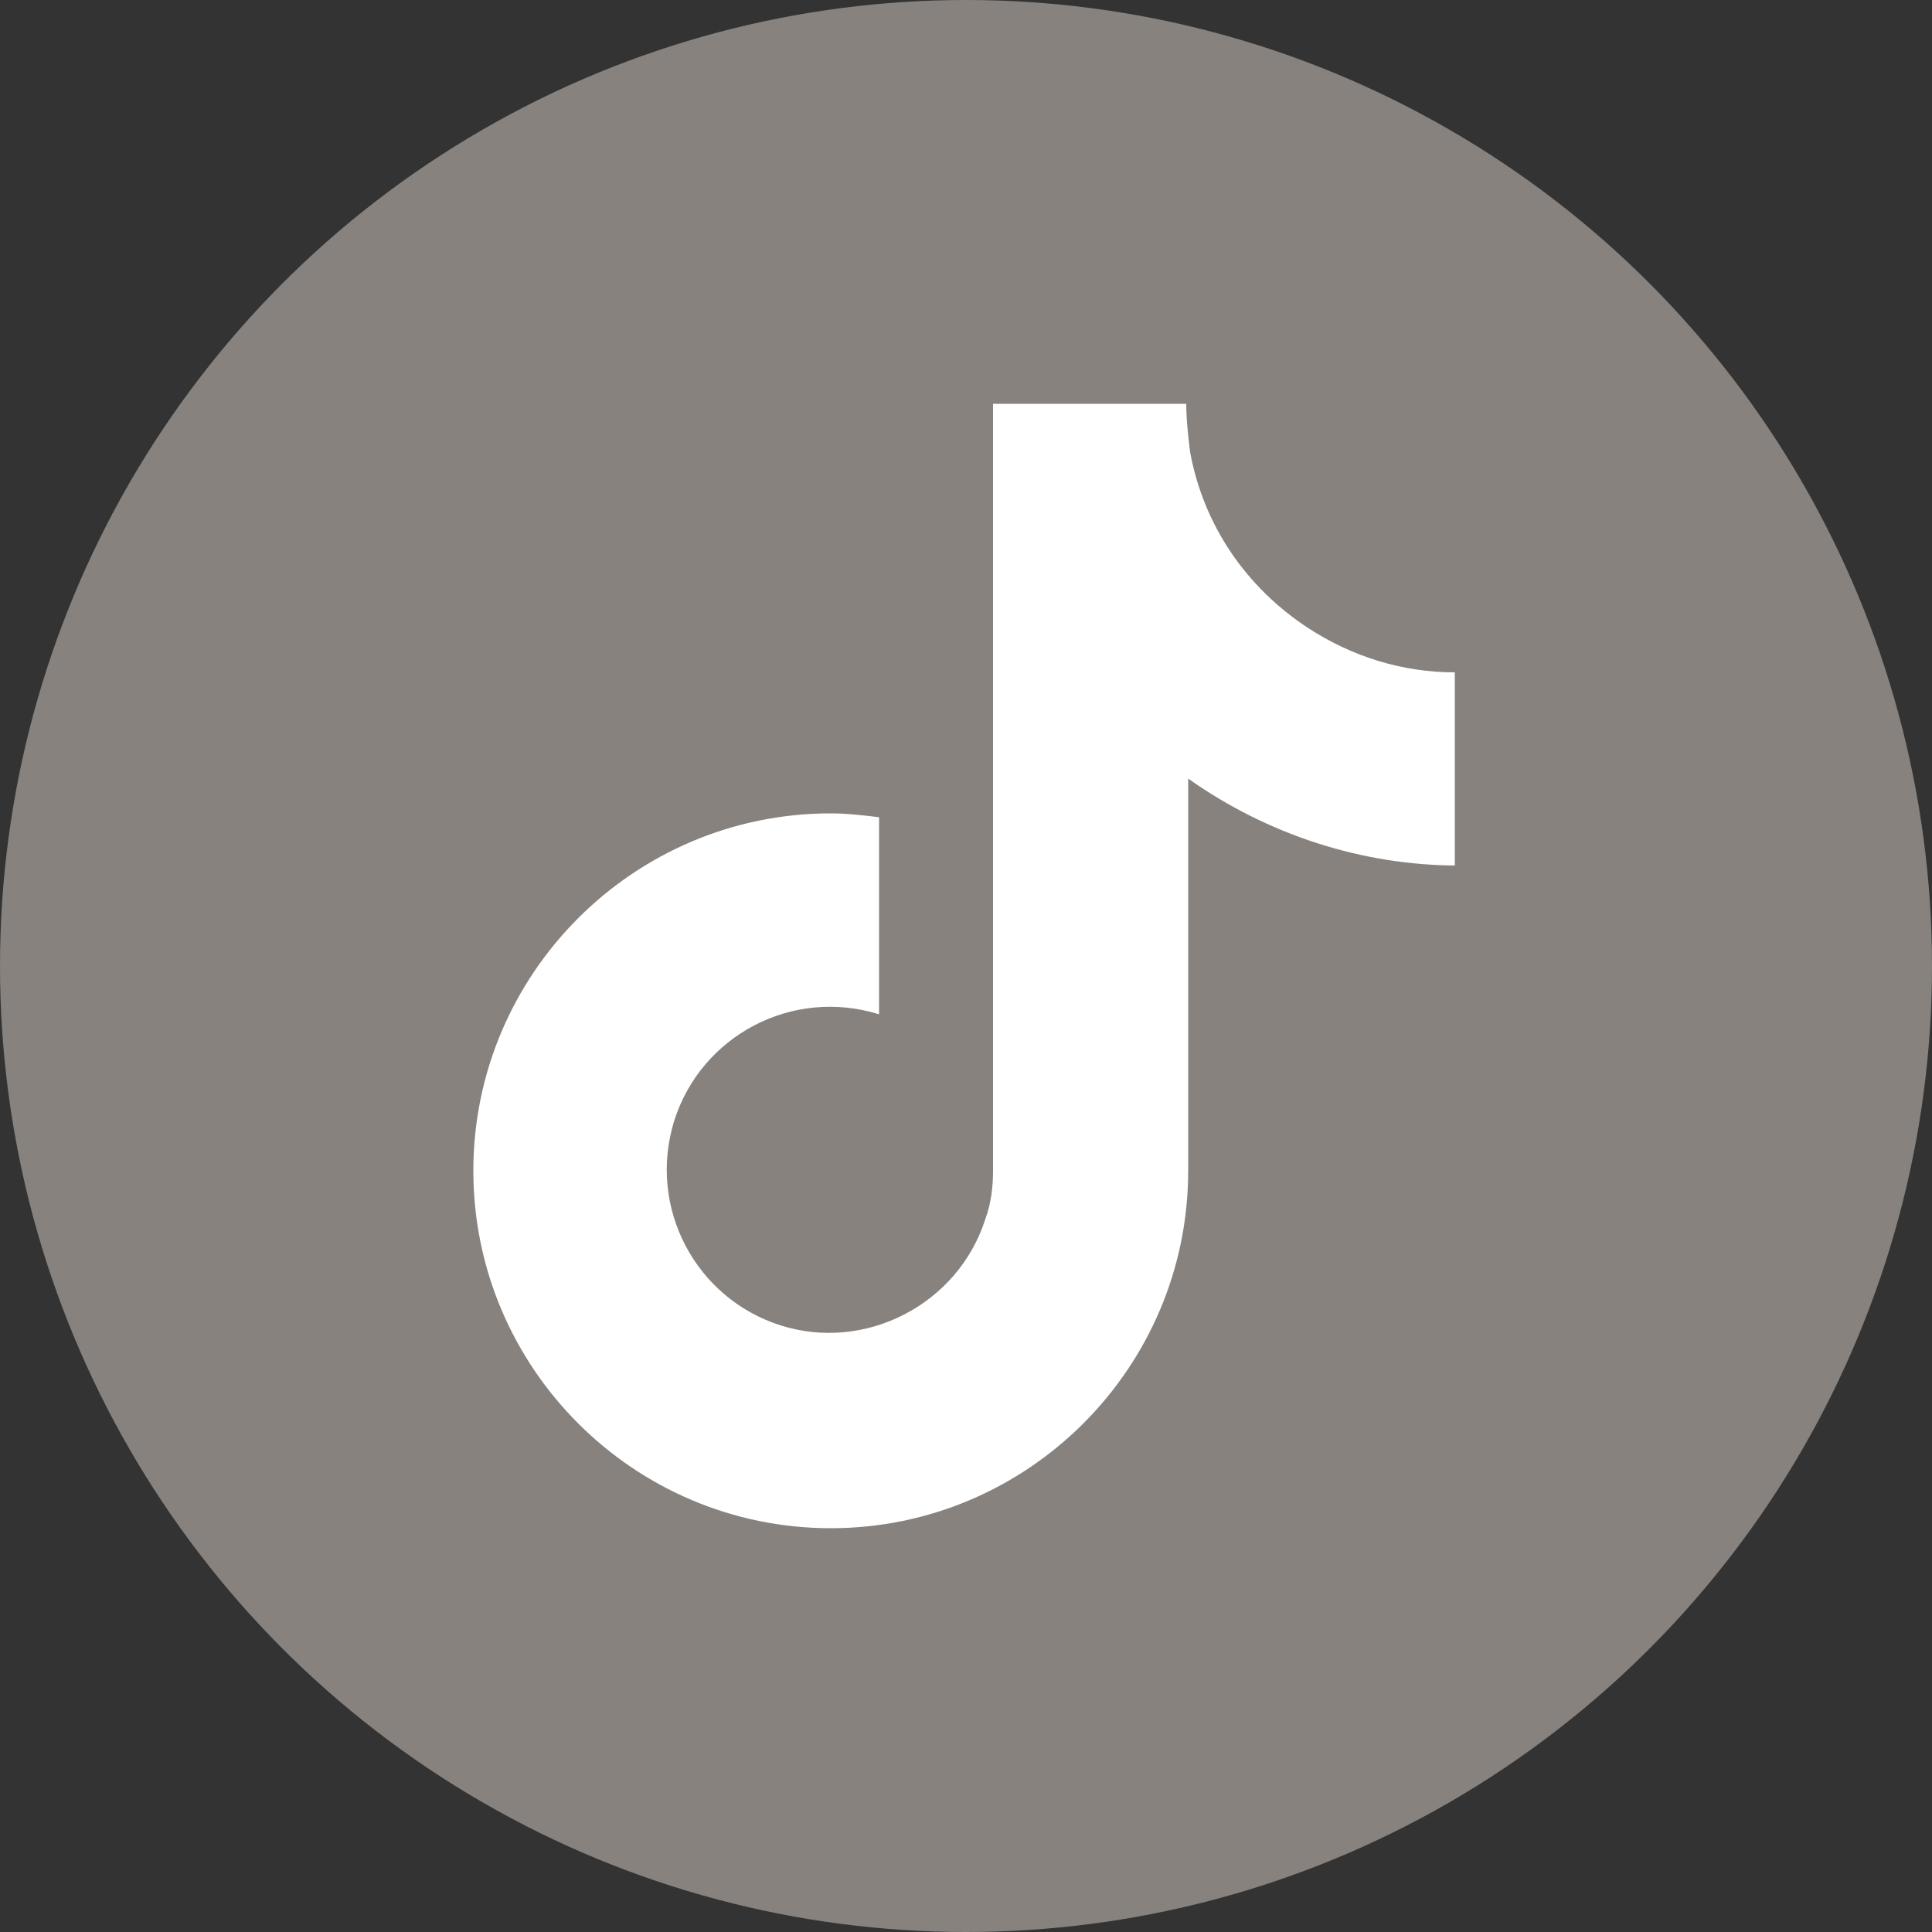 <?xml version="1.0" encoding="utf-8"?>
<!-- Generator: Adobe Illustrator 27.0.0, SVG Export Plug-In . SVG Version: 6.00 Build 0)  -->
<svg version="1.1" id="Layer_1" xmlns="http://www.w3.org/2000/svg" xmlns:xlink="http://www.w3.org/1999/xlink" x="0px" y="0px"
	 viewBox="0 0 100 100" style="enable-background:new 0 0 100 100;" xml:space="preserve">
<rect x="0" y="0" width="100" height="100" fill="#333333" stroke="none"/>
<style type="text/css">
	.st0{fill:#87827e;}
	.st1{fill:#FFFFFF;}
</style>
<circle class="st0" cx="50" cy="50" r="50"/>
<path class="st1" d="M75.5,44.8c-5,0-9.9-1.6-14-4.5v20.3c0,10.2-8.3,18.5-18.5,18.5s-18.5-8.3-18.5-18.5S32.8,42.1,43,42.1
	c0.8,0,1.7,0.1,2.5,0.2v10.2c-4.5-1.4-9.2,1.1-10.6,5.5c-1.4,4.5,1.1,9.2,5.5,10.6s9.2-1.1,10.6-5.5c0.3-0.8,0.4-1.7,0.4-2.5V20.9
	h10c0,0.8,0.1,1.7,0.2,2.5l0,0c0.7,3.8,2.9,7,6.1,9.1c2.3,1.5,4.9,2.3,7.6,2.3V44.8z"/>
</svg>

